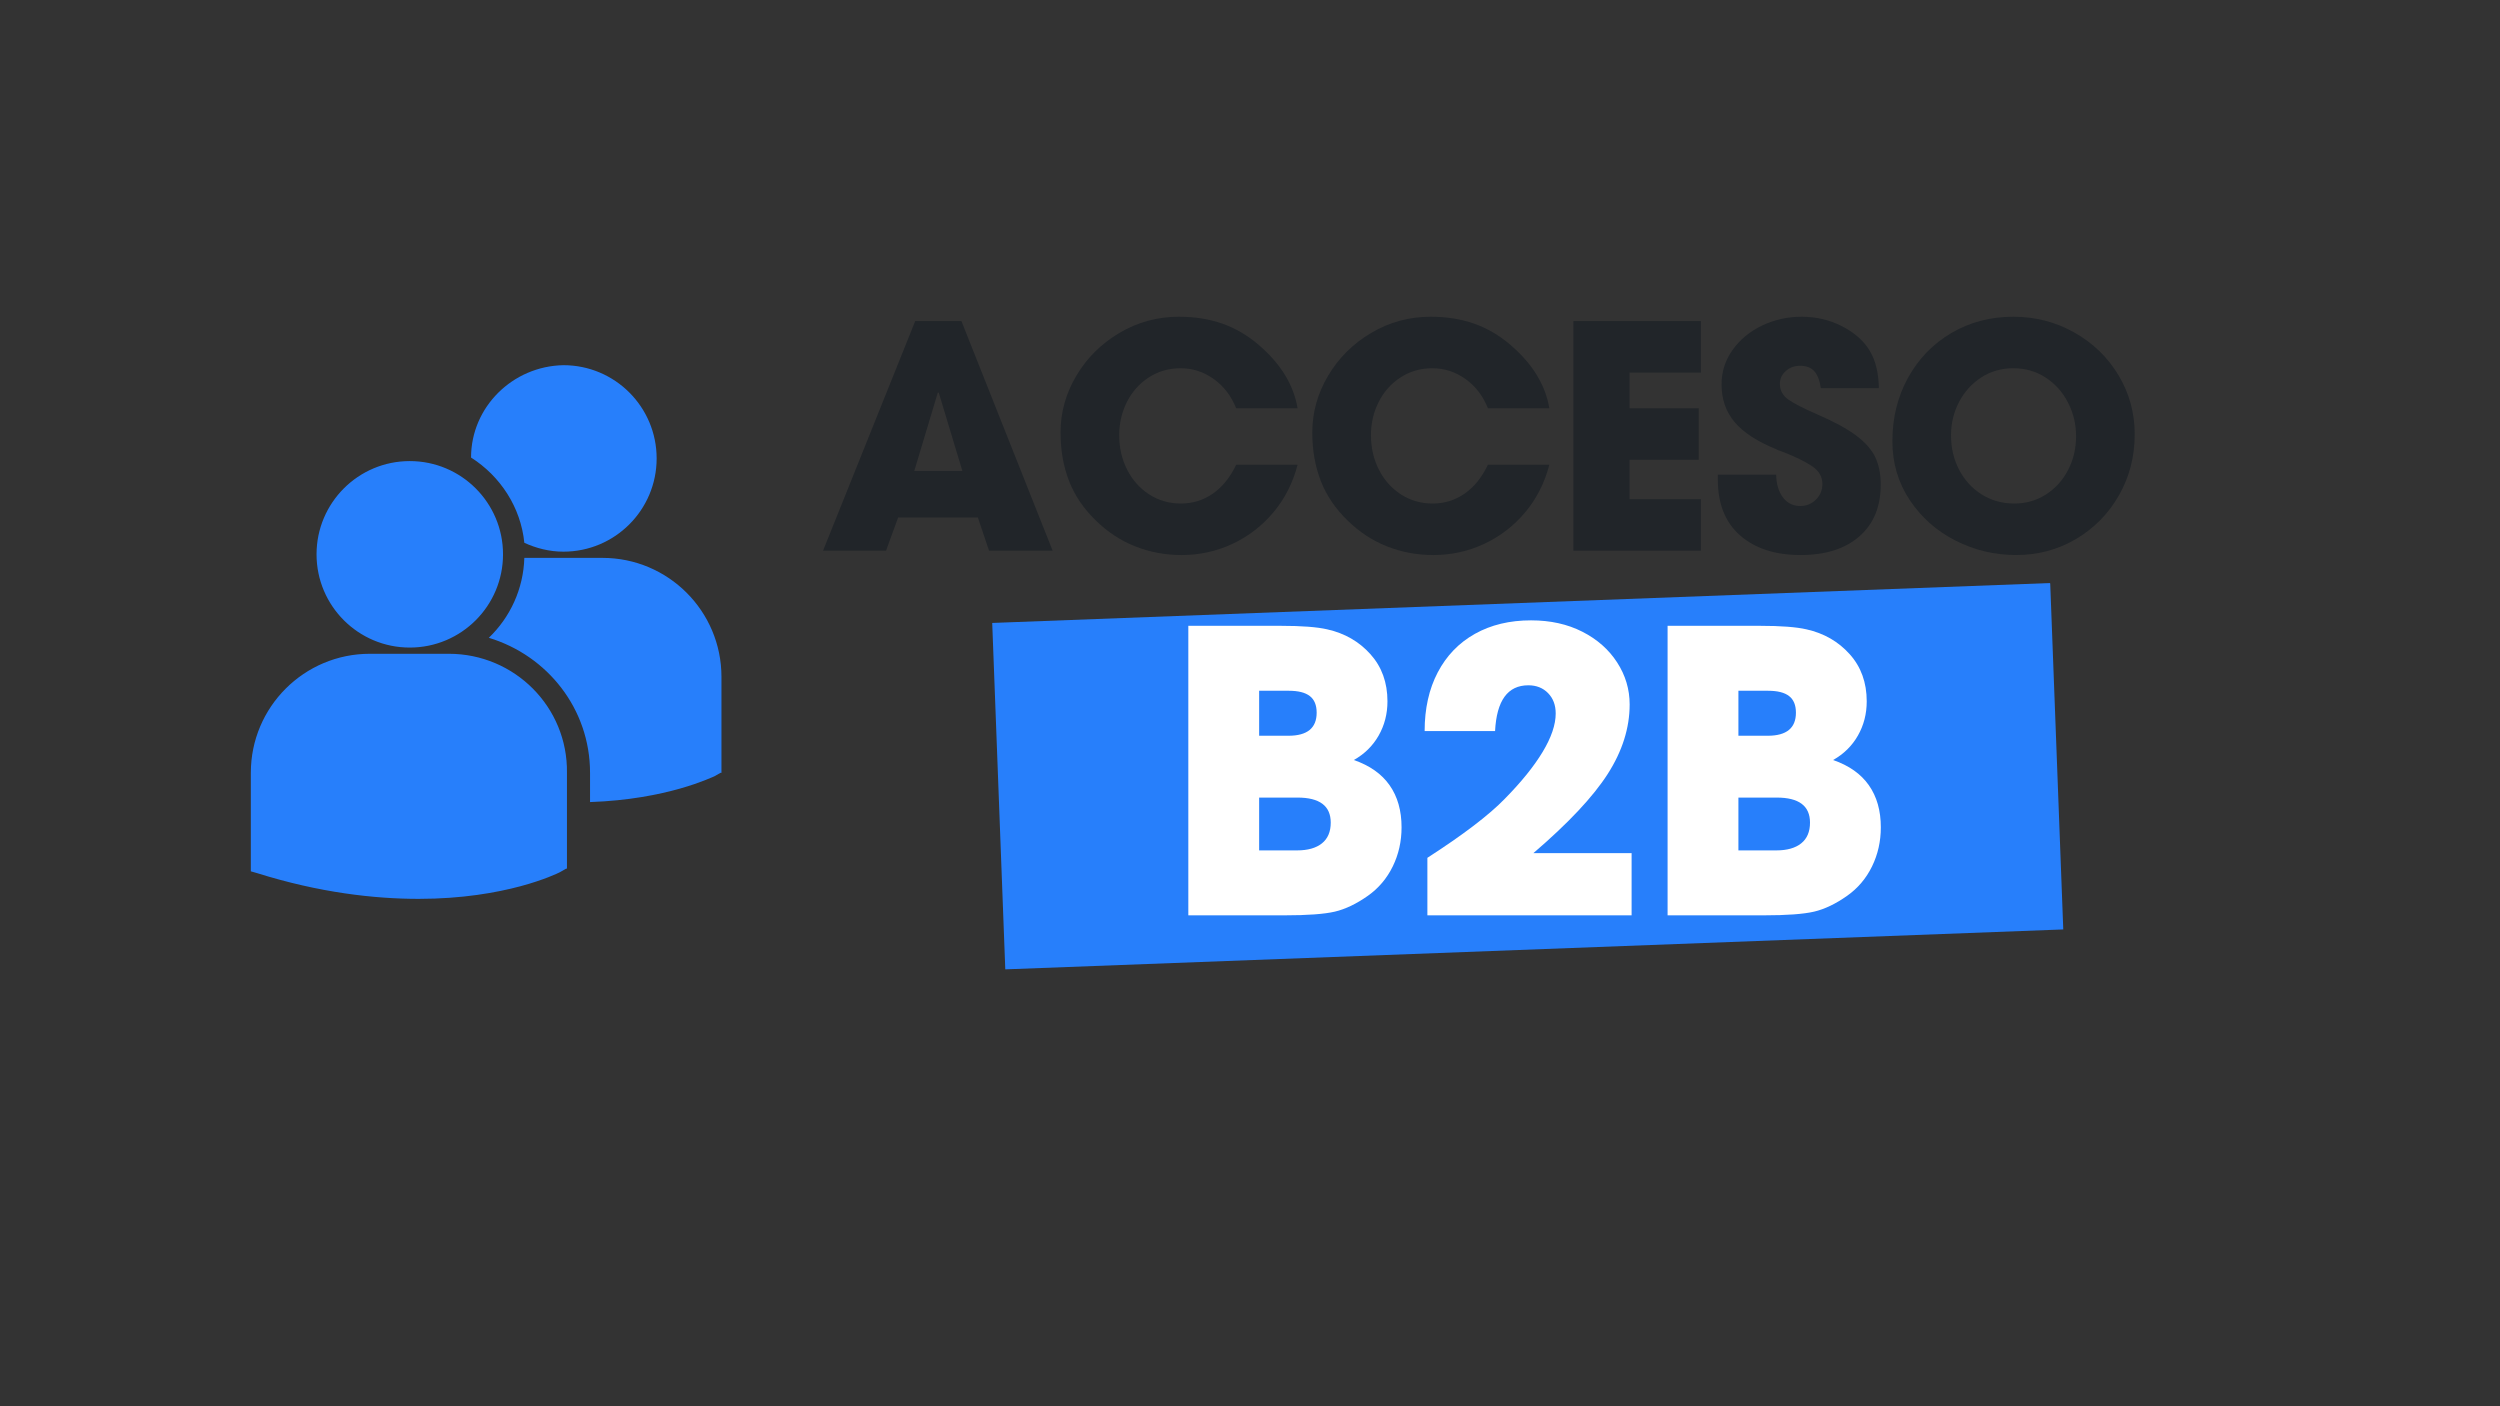 <svg xmlns="http://www.w3.org/2000/svg" xmlns:xlink="http://www.w3.org/1999/xlink" width="2560" viewBox="0 0 1920 1080" height="1440" preserveAspectRatio="xMidYMid meet"><rect x="0" y="0" width="1920" height="1080" fill="#333333" stroke="none"/><defs><g></g><clipPath id="61184727cb"><path d="M 192.277 280.465 L 554.527 280.465 L 554.527 689.965 L 192.277 689.965 Z M 192.277 280.465 " clip-rule="nonzero"></path></clipPath><clipPath id="6633b5a216"><path d="M 762 447 L 1585 447 L 1585 745 L 762 745 Z M 762 447 " clip-rule="nonzero"></path></clipPath><clipPath id="7e0eb0f05c"><path d="M 762.02 478.422 L 1574.555 447.766 L 1584.59 713.809 L 772.059 744.465 Z M 762.02 478.422 " clip-rule="nonzero"></path></clipPath></defs><g clip-path="url(#61184727cb)"><path fill="#277ffb" d="M 361.77 351.391 C 384.273 365.711 399.961 389.582 402.688 416.859 C 411.555 420.949 421.781 423.68 432.695 423.68 C 472.25 423.68 504.301 391.625 504.301 352.07 C 504.301 312.52 472.25 280.465 432.695 280.465 C 393.82 281.148 361.77 312.52 361.77 351.391 Z M 314.715 497.332 C 354.27 497.332 386.32 465.277 386.32 425.723 C 386.32 386.172 354.27 354.117 314.715 354.117 C 275.16 354.117 243.105 386.172 243.105 425.723 C 243.105 465.277 275.16 497.332 314.715 497.332 Z M 344.719 502.105 L 284.023 502.105 C 233.559 502.105 192.641 543.023 192.641 593.488 L 192.641 669.188 L 197.414 670.551 C 245.152 685.555 287.434 690.328 321.535 690.328 C 388.367 690.328 427.238 671.234 429.965 669.871 L 434.738 667.141 L 435.422 667.141 L 435.422 593.488 C 436.105 543.023 395.188 502.105 344.719 502.105 Z M 462.699 428.453 L 402.688 428.453 C 402.004 452.32 391.777 474.145 375.41 489.828 C 420.418 503.469 453.152 544.387 453.152 593.488 L 453.152 615.992 C 512.484 613.949 546.582 596.898 548.629 596.215 L 553.402 593.488 L 554.086 593.488 L 554.086 519.836 C 554.086 469.371 513.168 428.453 462.699 428.453 Z M 462.699 428.453 " fill-opacity="1" fill-rule="nonzero"></path></g><g clip-path="url(#6633b5a216)"><g clip-path="url(#7e0eb0f05c)"><path fill="#277ffb" d="M 762.02 478.422 L 1574.695 447.762 L 1584.73 713.805 L 772.059 744.465 Z M 762.02 478.422 " fill-opacity="1" fill-rule="nonzero"></path></g></g><g fill="#212529" fill-opacity="1"><g transform="translate(629.959, 422.926)"><g><path d="M 59.812 -25.5 L 50.516 0 L 2.141 0 L 72.922 -176.328 L 108.422 -176.328 L 178.469 0 L 129.625 0 L 121.047 -25.5 Z M 72.203 -61.234 L 109.141 -61.234 L 91.031 -121.281 L 90.312 -121.531 Z M 72.203 -61.234 "></path></g></g></g><g fill="#212529" fill-opacity="1"><g transform="translate(805.685, 422.926)"><g><path d="M 101.031 -140.109 C 91.977 -140.109 83.836 -137.766 76.609 -133.078 C 69.379 -128.391 63.781 -122.113 59.812 -114.25 C 55.844 -106.395 53.859 -97.859 53.859 -88.641 C 53.859 -79.109 55.879 -70.332 59.922 -62.312 C 63.973 -54.289 69.613 -47.938 76.844 -43.25 C 84.07 -38.562 92.211 -36.219 101.266 -36.219 C 110.328 -36.219 118.508 -38.758 125.812 -43.844 C 133.125 -48.926 139.082 -56.312 143.688 -66 L 190.859 -66 C 187.211 -52.02 181.02 -39.828 172.281 -29.422 C 163.539 -19.023 153.055 -10.961 140.828 -5.234 C 128.598 0.484 115.57 3.344 101.75 3.344 C 89.195 3.344 77.32 1.117 66.125 -3.328 C 54.926 -7.785 44.879 -14.379 35.984 -23.109 C 26.609 -32.172 19.734 -42.301 15.359 -53.5 C 10.992 -64.695 8.812 -77.125 8.812 -90.781 C 8.812 -106.195 12.863 -120.734 20.969 -134.391 C 29.07 -148.055 40.113 -159.02 54.094 -167.281 C 68.07 -175.539 83.242 -179.672 99.609 -179.672 C 111.836 -179.672 122.953 -177.922 132.953 -174.422 C 142.961 -170.93 152.336 -165.453 161.078 -157.984 C 177.922 -143.523 187.848 -127.32 190.859 -109.375 L 143.688 -109.375 C 139.875 -118.906 134.113 -126.41 126.406 -131.891 C 118.707 -137.367 110.25 -140.109 101.031 -140.109 Z M 101.031 -140.109 "></path></g></g></g><g fill="#212529" fill-opacity="1"><g transform="translate(999.033, 422.926)"><g><path d="M 101.031 -140.109 C 91.977 -140.109 83.836 -137.766 76.609 -133.078 C 69.379 -128.391 63.781 -122.113 59.812 -114.25 C 55.844 -106.395 53.859 -97.859 53.859 -88.641 C 53.859 -79.109 55.879 -70.332 59.922 -62.312 C 63.973 -54.289 69.613 -47.938 76.844 -43.25 C 84.07 -38.562 92.211 -36.219 101.266 -36.219 C 110.328 -36.219 118.508 -38.758 125.812 -43.844 C 133.125 -48.926 139.082 -56.312 143.688 -66 L 190.859 -66 C 187.211 -52.02 181.02 -39.828 172.281 -29.422 C 163.539 -19.023 153.055 -10.961 140.828 -5.234 C 128.598 0.484 115.57 3.344 101.75 3.344 C 89.195 3.344 77.32 1.117 66.125 -3.328 C 54.926 -7.785 44.879 -14.379 35.984 -23.109 C 26.609 -32.172 19.734 -42.301 15.359 -53.5 C 10.992 -64.695 8.812 -77.125 8.812 -90.781 C 8.812 -106.195 12.863 -120.734 20.969 -134.391 C 29.07 -148.055 40.113 -159.02 54.094 -167.281 C 68.07 -175.539 83.242 -179.672 99.609 -179.672 C 111.836 -179.672 122.953 -177.922 132.953 -174.422 C 142.961 -170.93 152.336 -165.453 161.078 -157.984 C 177.922 -143.523 187.848 -127.32 190.859 -109.375 L 143.688 -109.375 C 139.875 -118.906 134.113 -126.41 126.406 -131.891 C 118.707 -137.367 110.25 -140.109 101.031 -140.109 Z M 101.031 -140.109 "></path></g></g></g><g fill="#212529" fill-opacity="1"><g transform="translate(1192.38, 422.926)"><g><path d="M 113.906 -176.328 L 113.906 -136.781 L 59.094 -136.781 L 59.094 -109.375 L 112.234 -109.375 L 112.234 -69.812 L 59.094 -69.812 L 59.094 -39.562 L 113.906 -39.562 L 113.906 0 L 15.969 0 L 15.969 -176.328 Z M 113.906 -176.328 "></path></g></g></g><g fill="#212529" fill-opacity="1"><g transform="translate(1313.34, 422.926)"><g><path d="M 69.109 -142.016 C 64.816 -142.016 61.16 -140.664 58.141 -137.969 C 55.117 -135.27 53.609 -132.016 53.609 -128.203 C 53.609 -123.273 55.672 -119.301 59.797 -116.281 C 63.93 -113.258 71.484 -109.367 82.453 -104.609 C 95.316 -99.047 105.242 -93.645 112.234 -88.406 C 119.223 -83.164 124.109 -77.602 126.891 -71.719 C 129.672 -65.844 131.062 -58.852 131.062 -50.75 C 131.062 -33.758 125.578 -20.492 114.609 -10.953 C 103.648 -1.422 88.641 3.344 69.578 3.344 C 50.035 3.344 34.547 -1.66 23.109 -11.672 C 11.672 -21.68 5.953 -35.977 5.953 -54.562 L 5.953 -58.375 L 50.75 -58.375 C 50.914 -51.07 52.664 -45.234 56 -40.859 C 59.332 -36.492 63.781 -34.312 69.344 -34.312 C 73.945 -34.312 77.914 -35.938 81.25 -39.188 C 84.594 -42.445 86.266 -46.461 86.266 -51.234 C 86.266 -56.797 83.602 -61.363 78.281 -64.938 C 72.957 -68.508 65.367 -72.203 55.516 -76.016 C 54.879 -76.328 54.125 -76.602 53.25 -76.844 C 52.383 -77.082 51.551 -77.441 50.75 -77.922 C 36.301 -83.797 25.695 -90.703 18.938 -98.641 C 12.188 -106.586 8.812 -116.281 8.812 -127.719 C 8.812 -137.406 11.629 -146.219 17.266 -154.156 C 22.91 -162.102 30.457 -168.344 39.906 -172.875 C 49.363 -177.406 59.492 -179.672 70.297 -179.672 C 81.578 -179.672 91.984 -177.207 101.516 -172.281 C 111.047 -167.352 118.07 -161.113 122.594 -153.562 C 127.125 -146.02 129.469 -136.453 129.625 -124.859 L 85.062 -124.859 C 84.113 -131.055 82.367 -135.461 79.828 -138.078 C 77.285 -140.703 73.711 -142.016 69.109 -142.016 Z M 69.109 -142.016 "></path></g></g></g><g fill="#212529" fill-opacity="1"><g transform="translate(1445.015, 422.926)"><g><path d="M 8.344 -84.109 C 8.344 -102.066 12.352 -118.312 20.375 -132.844 C 28.395 -147.375 39.473 -158.812 53.609 -167.156 C 67.754 -175.5 83.641 -179.672 101.266 -179.672 C 118.109 -179.672 133.676 -175.656 147.969 -167.625 C 162.27 -159.602 173.586 -148.68 181.922 -134.859 C 190.266 -121.047 194.438 -105.879 194.438 -89.359 C 194.438 -72.203 190.383 -56.551 182.281 -42.406 C 174.188 -28.27 163.188 -17.109 149.281 -8.922 C 135.383 -0.742 120.098 3.344 103.422 3.344 C 86.898 3.344 71.367 -0.348 56.828 -7.734 C 42.297 -15.129 30.582 -25.5 21.688 -38.844 C 12.789 -52.188 8.344 -67.273 8.344 -84.109 Z M 149.406 -87.922 C 149.406 -97.141 147.336 -105.758 143.203 -113.781 C 139.078 -121.801 133.359 -128.191 126.047 -132.953 C 118.742 -137.723 110.484 -140.109 101.266 -140.109 C 92.055 -140.109 83.836 -137.766 76.609 -133.078 C 69.379 -128.391 63.695 -122.113 59.562 -114.25 C 55.438 -106.395 53.375 -97.859 53.375 -88.641 C 53.375 -78.953 55.438 -70.133 59.562 -62.188 C 63.695 -54.25 69.457 -47.938 76.844 -43.25 C 84.227 -38.562 92.609 -36.219 101.984 -36.219 C 111.035 -36.219 119.176 -38.562 126.406 -43.25 C 133.633 -47.938 139.273 -54.211 143.328 -62.078 C 147.379 -69.941 149.406 -78.555 149.406 -87.922 Z M 149.406 -87.922 "></path></g></g></g><g fill="#212529" fill-opacity="1"><g transform="translate(1642.957, 422.926)"><g></g></g></g><g fill="#ffffff" fill-opacity="1"><g transform="translate(892.507, 702.977)"><g><path d="M 91.344 -222.344 C 107.164 -222.344 118.984 -221.441 126.797 -219.641 C 140.211 -216.641 151.273 -210.281 159.984 -200.562 C 168.703 -190.844 173.062 -178.773 173.062 -164.359 C 173.062 -154.742 170.805 -145.977 166.297 -138.062 C 161.797 -130.156 155.441 -123.895 147.234 -119.281 C 159.453 -115.07 168.613 -108.609 174.719 -99.891 C 180.832 -91.18 183.891 -80.422 183.891 -67.609 C 183.891 -56.785 181.633 -46.766 177.125 -37.547 C 172.613 -28.336 166.254 -20.828 158.047 -15.016 C 149.234 -8.805 140.77 -4.75 132.656 -2.844 C 124.539 -0.945 111.672 0 94.047 0 L 20.125 0 L 20.125 -222.344 Z M 118.688 -155.641 C 118.688 -161.453 116.93 -165.707 113.422 -168.406 C 109.922 -171.113 104.566 -172.469 97.359 -172.469 L 74.516 -172.469 L 74.516 -137.922 L 97.047 -137.922 C 111.473 -137.922 118.688 -143.828 118.688 -155.641 Z M 129.5 -71.219 C 129.5 -84.031 120.988 -90.438 103.969 -90.438 L 74.516 -90.438 L 74.516 -49.875 L 103.656 -49.875 C 111.875 -49.875 118.234 -51.676 122.734 -55.281 C 127.242 -58.883 129.5 -64.195 129.5 -71.219 Z M 129.5 -71.219 "></path></g></g></g><g fill="#ffffff" fill-opacity="1"><g transform="translate(1080.901, 702.977)"><g><path d="M 74.812 -89.547 C 87.438 -102.359 97.102 -114.32 103.812 -125.438 C 110.52 -136.562 113.875 -146.43 113.875 -155.047 C 113.875 -161.453 111.922 -166.656 108.016 -170.656 C 104.109 -174.664 99.051 -176.672 92.844 -176.672 C 77.02 -176.672 68.508 -164.953 67.312 -141.516 L 13.219 -141.516 C 13.219 -158.742 16.57 -173.77 23.281 -186.594 C 30 -199.414 39.516 -209.281 51.828 -216.188 C 64.148 -223.094 78.523 -226.547 94.953 -226.547 C 109.773 -226.547 122.895 -223.641 134.312 -217.828 C 145.727 -212.023 154.641 -204.164 161.047 -194.25 C 167.461 -184.332 170.672 -173.566 170.672 -161.953 C 170.672 -143.922 165.062 -126.141 153.844 -108.609 C 142.625 -91.086 123.594 -70.812 96.75 -47.781 L 172.172 -47.781 L 172.172 0 L 15.328 0 L 15.328 -44.172 C 42.961 -61.992 62.789 -77.117 74.812 -89.547 Z M 74.812 -89.547 "></path></g></g></g><g fill="#ffffff" fill-opacity="1"><g transform="translate(1260.582, 702.977)"><g><path d="M 91.344 -222.344 C 107.164 -222.344 118.984 -221.441 126.797 -219.641 C 140.211 -216.641 151.273 -210.281 159.984 -200.562 C 168.703 -190.844 173.062 -178.773 173.062 -164.359 C 173.062 -154.742 170.805 -145.977 166.297 -138.062 C 161.797 -130.156 155.441 -123.895 147.234 -119.281 C 159.453 -115.07 168.613 -108.609 174.719 -99.891 C 180.832 -91.18 183.891 -80.422 183.891 -67.609 C 183.891 -56.785 181.633 -46.766 177.125 -37.547 C 172.613 -28.336 166.254 -20.828 158.047 -15.016 C 149.234 -8.805 140.77 -4.75 132.656 -2.844 C 124.539 -0.945 111.672 0 94.047 0 L 20.125 0 L 20.125 -222.344 Z M 118.688 -155.641 C 118.688 -161.453 116.93 -165.707 113.422 -168.406 C 109.922 -171.113 104.566 -172.469 97.359 -172.469 L 74.516 -172.469 L 74.516 -137.922 L 97.047 -137.922 C 111.473 -137.922 118.688 -143.828 118.688 -155.641 Z M 129.5 -71.219 C 129.5 -84.031 120.988 -90.438 103.969 -90.438 L 74.516 -90.438 L 74.516 -49.875 L 103.656 -49.875 C 111.875 -49.875 118.234 -51.676 122.734 -55.281 C 127.242 -58.883 129.5 -64.195 129.5 -71.219 Z M 129.5 -71.219 "></path></g></g></g></svg>